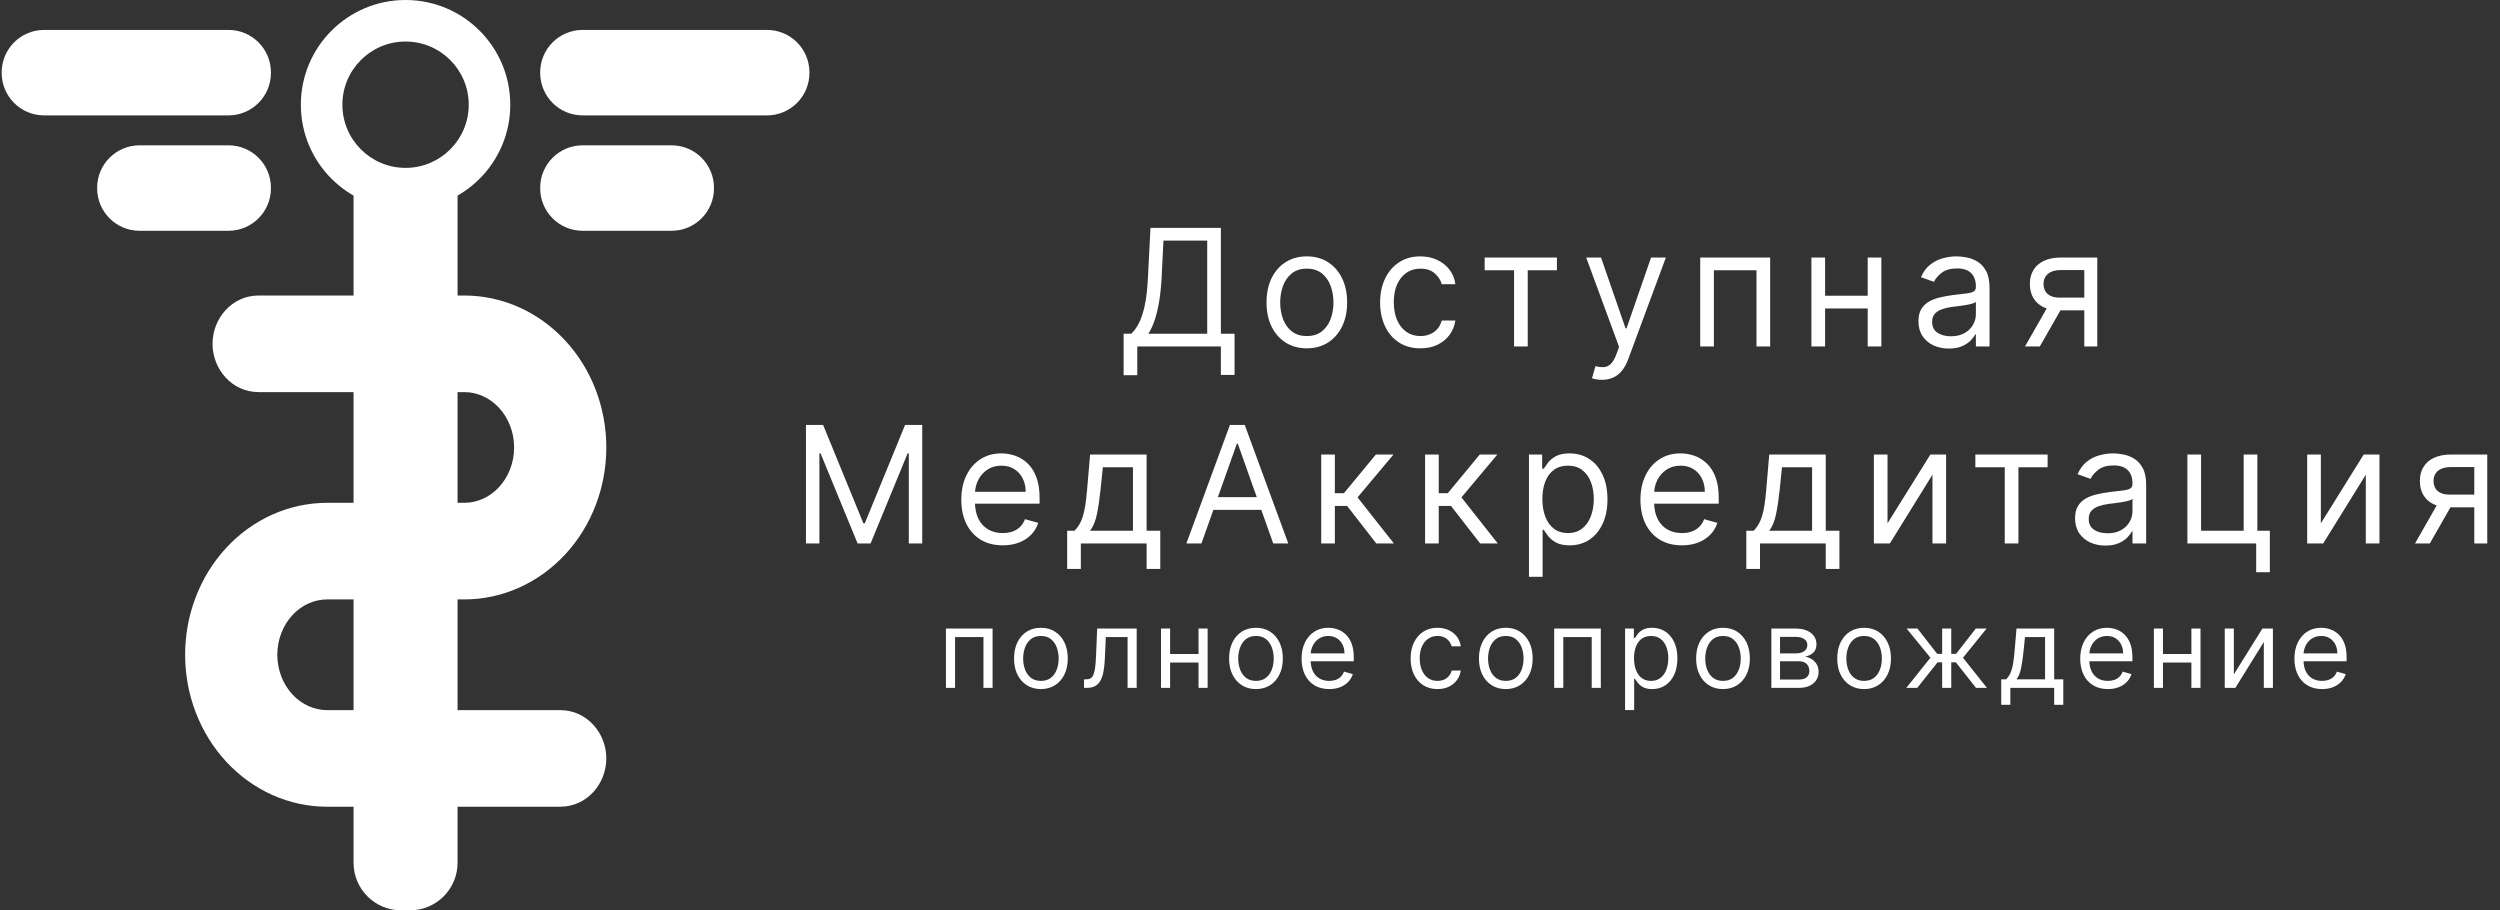<?xml version="1.0" encoding="UTF-8"?> <svg xmlns="http://www.w3.org/2000/svg" width="1472" height="536" viewBox="0 0 1472 536" fill="none"><rect x="0" y="0" width="1472" height="536" fill="#333333" stroke="none"/> <g clip-path="url(#clip0_562_86)"> <path d="M208.178 110.723H269.411V508C269.411 523.464 256.875 536 241.411 536H236.178C220.714 536 208.178 523.464 208.178 508V110.723Z" fill="white"></path> <path fill-rule="evenodd" clip-rule="evenodd" d="M238.795 123.305C272.845 123.305 300.448 95.702 300.448 61.653C300.448 27.603 272.845 0 238.795 0C204.745 0 177.143 27.603 177.143 61.653C177.143 95.702 204.745 123.305 238.795 123.305ZM238.794 98.848C259.337 98.848 275.99 82.195 275.99 61.653C275.99 41.11 259.337 24.457 238.794 24.457C218.252 24.457 201.599 41.11 201.599 61.653C201.599 82.195 218.252 98.848 238.794 98.848Z" fill="white"></path> <path d="M134.527 17.615H25.992C12.185 17.615 0.992 28.808 0.992 42.615V42.944C0.992 56.751 12.185 67.944 25.992 67.944H134.527C148.334 67.944 159.527 56.751 159.527 42.944V42.615C159.527 28.808 148.334 17.615 134.527 17.615Z" fill="white"></path> <path d="M134.528 85.559H82.193C68.386 85.559 57.193 96.751 57.193 110.559V110.887C57.193 124.694 68.386 135.887 82.193 135.887H134.528C148.335 135.887 159.528 124.694 159.528 110.887V110.559C159.528 96.751 148.335 85.559 134.528 85.559Z" fill="white"></path> <path d="M395.397 85.559H343.062C329.255 85.559 318.062 96.751 318.062 110.559V110.887C318.062 124.694 329.255 135.887 343.062 135.887H395.397C409.205 135.887 420.397 124.694 420.397 110.887V110.559C420.397 96.751 409.205 85.559 395.397 85.559Z" fill="white"></path> <path d="M451.597 17.615H343.062C329.255 17.615 318.062 28.808 318.062 42.615V42.944C318.062 56.751 329.255 67.944 343.062 67.944H451.597C465.405 67.944 476.597 56.751 476.597 42.944V42.615C476.597 28.808 465.405 17.615 451.597 17.615Z" fill="white"></path> <path d="M661.583 220.909V196.5H666.083C667.628 195.091 669.083 193.102 670.446 190.534C671.833 187.943 673.003 184.489 673.958 180.17C674.935 175.83 675.583 170.318 675.901 163.636L677.401 134.182H718.855V196.5H726.901V220.773H718.855V204H669.628V220.909H661.583ZM676.174 196.5H710.81V141.682H685.037L683.946 163.636C683.674 168.727 683.196 173.341 682.514 177.477C681.833 181.591 680.958 185.239 679.889 188.42C678.821 191.58 677.583 194.273 676.174 196.5ZM707.403 320H698.539L724.175 250.182H732.903L758.539 320H749.675L728.812 261.227H728.266L707.403 320ZM710.675 292.727H746.403V300.227H710.675V292.727Z" fill="white"></path> <path d="M769.458 205.091C764.731 205.091 760.583 203.966 757.015 201.716C753.47 199.466 750.697 196.318 748.697 192.273C746.72 188.227 745.731 183.5 745.731 178.091C745.731 172.636 746.72 167.875 748.697 163.807C750.697 159.739 753.47 156.58 757.015 154.33C760.583 152.08 764.731 150.955 769.458 150.955C774.186 150.955 778.322 152.08 781.867 154.33C785.436 156.58 788.208 159.739 790.186 163.807C792.186 167.875 793.186 172.636 793.186 178.091C793.186 183.5 792.186 188.227 790.186 192.273C788.208 196.318 785.436 199.466 781.867 201.716C778.322 203.966 774.186 205.091 769.458 205.091ZM769.458 197.864C773.049 197.864 776.004 196.943 778.322 195.102C780.64 193.261 782.356 190.841 783.47 187.841C784.583 184.841 785.14 181.591 785.14 178.091C785.14 174.591 784.583 171.33 783.47 168.307C782.356 165.284 780.64 162.841 778.322 160.977C776.004 159.114 773.049 158.182 769.458 158.182C765.867 158.182 762.913 159.114 760.595 160.977C758.276 162.841 756.561 165.284 755.447 168.307C754.333 171.33 753.776 174.591 753.776 178.091C753.776 181.591 754.333 184.841 755.447 187.841C756.561 190.841 758.276 193.261 760.595 195.102C762.913 196.943 765.867 197.864 769.458 197.864ZM836.339 205.091C831.43 205.091 827.203 203.932 823.658 201.614C820.112 199.295 817.385 196.102 815.476 192.034C813.567 187.966 812.612 183.318 812.612 178.091C812.612 172.773 813.589 168.08 815.544 164.011C817.521 159.92 820.271 156.727 823.794 154.432C827.339 152.114 831.476 150.955 836.203 150.955C839.885 150.955 843.203 151.636 846.158 153C849.112 154.364 851.533 156.273 853.419 158.727C855.305 161.182 856.476 164.045 856.93 167.318H848.885C848.271 164.932 846.908 162.818 844.794 160.977C842.703 159.114 839.885 158.182 836.339 158.182C833.203 158.182 830.453 159 828.089 160.636C825.749 162.25 823.919 164.534 822.601 167.489C821.305 170.42 820.658 173.864 820.658 177.818C820.658 181.864 821.294 185.386 822.567 188.386C823.862 191.386 825.68 193.716 828.021 195.375C830.385 197.034 833.158 197.864 836.339 197.864C838.43 197.864 840.328 197.5 842.033 196.773C843.737 196.045 845.18 195 846.362 193.636C847.544 192.273 848.385 190.636 848.885 188.727H856.93C856.476 191.818 855.351 194.602 853.555 197.08C851.783 199.534 849.43 201.489 846.499 202.943C843.589 204.375 840.203 205.091 836.339 205.091ZM874.167 159.136V151.636H916.712V159.136H899.53V204H891.485V159.136H874.167ZM943.23 223.636C941.866 223.636 940.65 223.523 939.582 223.295C938.514 223.091 937.775 222.886 937.366 222.682L939.412 215.591C941.366 216.091 943.093 216.273 944.593 216.136C946.093 216 947.423 215.33 948.582 214.125C949.764 212.943 950.843 211.023 951.821 208.364L953.321 204.273L933.957 151.636H942.684L957.139 193.364H957.684L972.139 151.636H980.866L958.639 211.636C957.639 214.341 956.4 216.58 954.923 218.352C953.446 220.148 951.73 221.477 949.775 222.341C947.843 223.205 945.662 223.636 943.23 223.636ZM1001.09 204V151.636H1042.27V204H1034.22V159.136H1009.13V204H1001.09ZM1101.61 174.136V181.636H1072.7V174.136H1101.61ZM1074.61 151.636V204H1066.56V151.636H1074.61ZM1107.74 151.636V204H1099.7V151.636H1107.74ZM1147.44 205.227C1144.13 205.227 1141.12 204.602 1138.41 203.352C1135.71 202.08 1133.56 200.25 1131.97 197.864C1130.38 195.455 1129.58 192.545 1129.58 189.136C1129.58 186.136 1130.17 183.705 1131.35 181.841C1132.54 179.955 1134.12 178.477 1136.09 177.409C1138.07 176.341 1140.25 175.545 1142.64 175.023C1145.05 174.477 1147.47 174.045 1149.9 173.727C1153.08 173.318 1155.66 173.011 1157.64 172.807C1159.64 172.58 1161.09 172.205 1162 171.682C1162.93 171.159 1163.4 170.25 1163.4 168.955V168.682C1163.4 165.318 1162.48 162.705 1160.64 160.841C1158.82 158.977 1156.06 158.045 1152.35 158.045C1148.51 158.045 1145.5 158.886 1143.32 160.568C1141.14 162.25 1139.6 164.045 1138.72 165.955L1131.08 163.227C1132.44 160.045 1134.26 157.568 1136.54 155.795C1138.83 154 1141.33 152.75 1144.04 152.045C1146.76 151.318 1149.44 150.955 1152.08 150.955C1153.76 150.955 1155.69 151.159 1157.88 151.568C1160.08 151.955 1162.21 152.761 1164.25 153.989C1166.32 155.216 1168.04 157.068 1169.4 159.545C1170.76 162.023 1171.44 165.341 1171.44 169.5V204H1163.4V196.909H1162.99C1162.44 198.045 1161.54 199.261 1160.26 200.557C1158.99 201.852 1157.3 202.955 1155.18 203.864C1153.07 204.773 1150.49 205.227 1147.44 205.227ZM1148.67 198C1151.85 198 1154.54 197.375 1156.72 196.125C1158.92 194.875 1160.58 193.261 1161.69 191.284C1162.83 189.307 1163.4 187.227 1163.4 185.045V177.682C1163.06 178.091 1162.31 178.466 1161.15 178.807C1160.01 179.125 1158.69 179.409 1157.19 179.659C1155.72 179.886 1154.27 180.091 1152.87 180.273C1151.48 180.432 1150.35 180.568 1149.49 180.682C1147.4 180.955 1145.44 181.398 1143.63 182.011C1141.83 182.602 1140.38 183.5 1139.26 184.705C1138.17 185.886 1137.63 187.5 1137.63 189.545C1137.63 192.341 1138.66 194.455 1140.73 195.886C1142.82 197.295 1145.47 198 1148.67 198ZM1227.23 204V159H1213.32C1210.18 159 1207.72 159.727 1205.92 161.182C1204.13 162.636 1203.23 164.636 1203.23 167.182C1203.23 169.682 1204.04 171.648 1205.65 173.08C1207.29 174.511 1209.52 175.227 1212.37 175.227H1229.27V182.727H1212.37C1208.82 182.727 1205.76 182.102 1203.2 180.852C1200.63 179.602 1198.65 177.818 1197.26 175.5C1195.88 173.159 1195.18 170.386 1195.18 167.182C1195.18 163.955 1195.91 161.182 1197.37 158.864C1198.82 156.545 1200.9 154.761 1203.6 153.511C1206.33 152.261 1209.57 151.636 1213.32 151.636H1234.87V204H1227.23ZM1192.32 204L1207.18 177.955H1215.91L1201.05 204H1192.32ZM474.551 250.182H484.642L508.37 308.136H509.188L532.915 250.182H543.006V320H535.097V266.955H534.415L512.597 320H504.961L483.142 266.955H482.46V320H474.551V250.182ZM590.421 321.091C585.376 321.091 581.024 319.977 577.364 317.75C573.728 315.5 570.921 312.364 568.944 308.341C566.989 304.295 566.012 299.591 566.012 294.227C566.012 288.864 566.989 284.136 568.944 280.045C570.921 275.932 573.671 272.727 577.194 270.432C580.739 268.114 584.876 266.955 589.603 266.955C592.33 266.955 595.024 267.409 597.683 268.318C600.342 269.227 602.762 270.705 604.944 272.75C607.126 274.773 608.864 277.455 610.16 280.795C611.455 284.136 612.103 288.25 612.103 293.136V296.545H571.739V289.591H603.921C603.921 286.636 603.33 284 602.149 281.682C600.989 279.364 599.33 277.534 597.171 276.193C595.035 274.852 592.512 274.182 589.603 274.182C586.399 274.182 583.626 274.977 581.285 276.568C578.967 278.136 577.183 280.182 575.933 282.705C574.683 285.227 574.058 287.932 574.058 290.818V295.455C574.058 299.409 574.739 302.761 576.103 305.511C577.489 308.239 579.41 310.318 581.864 311.75C584.319 313.159 587.171 313.864 590.421 313.864C592.535 313.864 594.444 313.568 596.149 312.977C597.876 312.364 599.364 311.455 600.614 310.25C601.864 309.023 602.83 307.5 603.512 305.682L611.285 307.864C610.467 310.5 609.092 312.818 607.16 314.818C605.228 316.795 602.842 318.341 600.001 319.455C597.16 320.545 593.967 321.091 590.421 321.091ZM628.351 335V312.5H632.714C633.783 311.386 634.703 310.182 635.476 308.886C636.249 307.591 636.919 306.057 637.487 304.284C638.078 302.489 638.578 300.307 638.987 297.739C639.396 295.148 639.76 292.023 640.078 288.364L641.851 267.636H675.124V312.5H683.169V335H675.124V320H636.396V335H628.351ZM641.851 312.5H667.078V275.136H649.351L647.987 288.364C647.419 293.841 646.714 298.625 645.874 302.716C645.033 306.807 643.692 310.068 641.851 312.5ZM777.923 320V267.636H785.968V290.409H791.287L810.105 267.636H820.468L799.332 292.864L820.741 320H810.378L793.196 297.909H785.968V320H777.923ZM839.085 320V267.636H847.131V290.409H852.449L871.267 267.636H881.631L860.495 292.864L881.904 320H871.54L854.358 297.909H847.131V320H839.085ZM900.248 339.636V267.636H908.021V275.955H908.975C909.566 275.045 910.384 273.886 911.43 272.477C912.498 271.045 914.021 269.773 915.998 268.659C917.998 267.523 920.703 266.955 924.112 266.955C928.521 266.955 932.407 268.057 935.771 270.261C939.134 272.466 941.759 275.591 943.646 279.636C945.532 283.682 946.475 288.455 946.475 293.955C946.475 299.5 945.532 304.307 943.646 308.375C941.759 312.42 939.146 315.557 935.805 317.784C932.464 319.989 928.612 321.091 924.248 321.091C920.884 321.091 918.191 320.534 916.168 319.42C914.146 318.284 912.589 317 911.498 315.568C910.407 314.114 909.566 312.909 908.975 311.955H908.293V339.636H900.248ZM908.157 293.818C908.157 297.773 908.737 301.261 909.896 304.284C911.055 307.284 912.748 309.636 914.975 311.341C917.203 313.023 919.93 313.864 923.157 313.864C926.521 313.864 929.328 312.977 931.578 311.205C933.85 309.409 935.555 307 936.691 303.977C937.85 300.932 938.43 297.545 938.43 293.818C938.43 290.136 937.862 286.818 936.725 283.864C935.612 280.886 933.918 278.534 931.646 276.807C929.396 275.057 926.566 274.182 923.157 274.182C919.884 274.182 917.134 275.011 914.907 276.67C912.68 278.307 910.998 280.602 909.862 283.557C908.725 286.489 908.157 289.909 908.157 293.818ZM990.303 321.091C985.257 321.091 980.905 319.977 977.246 317.75C973.609 315.5 970.803 312.364 968.825 308.341C966.871 304.295 965.893 299.591 965.893 294.227C965.893 288.864 966.871 284.136 968.825 280.045C970.803 275.932 973.553 272.727 977.075 270.432C980.621 268.114 984.757 266.955 989.484 266.955C992.212 266.955 994.905 267.409 997.564 268.318C1000.22 269.227 1002.64 270.705 1004.83 272.75C1007.01 274.773 1008.75 277.455 1010.04 280.795C1011.34 284.136 1011.98 288.25 1011.98 293.136V296.545H971.621V289.591H1003.8C1003.8 286.636 1003.21 284 1002.03 281.682C1000.87 279.364 999.212 277.534 997.053 276.193C994.916 274.852 992.393 274.182 989.484 274.182C986.28 274.182 983.507 274.977 981.166 276.568C978.848 278.136 977.064 280.182 975.814 282.705C974.564 285.227 973.939 287.932 973.939 290.818V295.455C973.939 299.409 974.621 302.761 975.984 305.511C977.371 308.239 979.291 310.318 981.746 311.75C984.2 313.159 987.053 313.864 990.303 313.864C992.416 313.864 994.325 313.568 996.03 312.977C997.757 312.364 999.246 311.455 1000.5 310.25C1001.75 309.023 1002.71 307.5 1003.39 305.682L1011.17 307.864C1010.35 310.5 1008.97 312.818 1007.04 314.818C1005.11 316.795 1002.72 318.341 999.882 319.455C997.041 320.545 993.848 321.091 990.303 321.091ZM1028.23 335V312.5H1032.6C1033.66 311.386 1034.58 310.182 1035.36 308.886C1036.13 307.591 1036.8 306.057 1037.37 304.284C1037.96 302.489 1038.46 300.307 1038.87 297.739C1039.28 295.148 1039.64 292.023 1039.96 288.364L1041.73 267.636H1075V312.5H1083.05V335H1075V320H1036.28V335H1028.23ZM1041.73 312.5H1066.96V275.136H1049.23L1047.87 288.364C1047.3 293.841 1046.6 298.625 1045.75 302.716C1044.91 306.807 1043.57 310.068 1041.73 312.5ZM1111.37 308.136L1136.6 267.636H1145.87V320H1137.83V279.5L1112.74 320H1103.33V267.636H1111.37V308.136ZM1163.09 275.136V267.636H1205.63V275.136H1188.45V320H1180.4V275.136H1163.09ZM1239.66 321.227C1236.34 321.227 1233.33 320.602 1230.62 319.352C1227.92 318.08 1225.77 316.25 1224.18 313.864C1222.59 311.455 1221.79 308.545 1221.79 305.136C1221.79 302.136 1222.38 299.705 1223.57 297.841C1224.75 295.955 1226.33 294.477 1228.3 293.409C1230.28 292.341 1232.46 291.545 1234.85 291.023C1237.26 290.477 1239.68 290.045 1242.11 289.727C1245.29 289.318 1247.87 289.011 1249.85 288.807C1251.85 288.58 1253.3 288.205 1254.21 287.682C1255.15 287.159 1255.61 286.25 1255.61 284.955V284.682C1255.61 281.318 1254.69 278.705 1252.85 276.841C1251.03 274.977 1248.27 274.045 1244.57 274.045C1240.73 274.045 1237.71 274.886 1235.53 276.568C1233.35 278.25 1231.82 280.045 1230.93 281.955L1223.29 279.227C1224.66 276.045 1226.48 273.568 1228.75 271.795C1231.04 270 1233.54 268.75 1236.25 268.045C1238.98 267.318 1241.66 266.955 1244.29 266.955C1245.98 266.955 1247.91 267.159 1250.09 267.568C1252.29 267.955 1254.42 268.761 1256.46 269.989C1258.53 271.216 1260.25 273.068 1261.61 275.545C1262.98 278.023 1263.66 281.341 1263.66 285.5V320H1255.61V312.909H1255.2C1254.66 314.045 1253.75 315.261 1252.48 316.557C1251.2 317.852 1249.51 318.955 1247.4 319.864C1245.28 320.773 1242.7 321.227 1239.66 321.227ZM1240.88 314C1244.07 314 1246.75 313.375 1248.93 312.125C1251.13 310.875 1252.79 309.261 1253.91 307.284C1255.04 305.307 1255.61 303.227 1255.61 301.045V293.682C1255.27 294.091 1254.52 294.466 1253.36 294.807C1252.23 295.125 1250.91 295.409 1249.41 295.659C1247.93 295.886 1246.49 296.091 1245.08 296.273C1243.69 296.432 1242.57 296.568 1241.7 296.682C1239.61 296.955 1237.66 297.398 1235.84 298.011C1234.04 298.602 1232.59 299.5 1231.48 300.705C1230.38 301.886 1229.84 303.5 1229.84 305.545C1229.84 308.341 1230.87 310.455 1232.94 311.886C1235.03 313.295 1237.68 314 1240.88 314ZM1329.12 267.636V312.5H1336.49V336.909H1328.44V320H1287.94V267.636H1295.99V312.5H1321.08V267.636H1329.12ZM1366.52 308.136L1391.75 267.636H1401.02V320H1392.98V279.5L1367.89 320H1358.48V267.636H1366.52V308.136ZM1456.86 320V275H1442.95C1439.82 275 1437.35 275.727 1435.55 277.182C1433.76 278.636 1432.86 280.636 1432.86 283.182C1432.86 285.682 1433.67 287.648 1435.28 289.08C1436.92 290.511 1439.16 291.227 1442 291.227H1458.91V298.727H1442C1438.45 298.727 1435.39 298.102 1432.83 296.852C1430.26 295.602 1428.28 293.818 1426.89 291.5C1425.51 289.159 1424.82 286.386 1424.82 283.182C1424.82 279.955 1425.54 277.182 1427 274.864C1428.45 272.545 1430.53 270.761 1433.24 269.511C1435.96 268.261 1439.2 267.636 1442.95 267.636H1464.5V320H1456.86ZM1421.95 320L1436.82 293.955H1445.54L1430.68 320H1421.95Z" fill="white"></path> <path d="M556.974 405V370.091H584.429V405H579.065V375.091H562.338V405H556.974ZM612.886 405.727C609.734 405.727 606.969 404.977 604.59 403.477C602.227 401.977 600.378 399.879 599.045 397.182C597.727 394.485 597.068 391.333 597.068 387.727C597.068 384.091 597.727 380.917 599.045 378.205C600.378 375.492 602.227 373.386 604.59 371.886C606.969 370.386 609.734 369.636 612.886 369.636C616.037 369.636 618.795 370.386 621.159 371.886C623.537 373.386 625.386 375.492 626.704 378.205C628.037 380.917 628.704 384.091 628.704 387.727C628.704 391.333 628.037 394.485 626.704 397.182C625.386 399.879 623.537 401.977 621.159 403.477C618.795 404.977 616.037 405.727 612.886 405.727ZM612.886 400.909C615.28 400.909 617.25 400.295 618.795 399.068C620.34 397.841 621.484 396.227 622.227 394.227C622.969 392.227 623.34 390.061 623.34 387.727C623.34 385.394 622.969 383.22 622.227 381.205C621.484 379.189 620.34 377.561 618.795 376.318C617.25 375.076 615.28 374.455 612.886 374.455C610.492 374.455 608.522 375.076 606.977 376.318C605.431 377.561 604.287 379.189 603.545 381.205C602.803 383.22 602.431 385.394 602.431 387.727C602.431 390.061 602.803 392.227 603.545 394.227C604.287 396.227 605.431 397.841 606.977 399.068C608.522 400.295 610.492 400.909 612.886 400.909ZM638.281 405V400H639.553C640.599 400 641.47 399.795 642.167 399.386C642.864 398.962 643.425 398.227 643.849 397.182C644.288 396.121 644.622 394.652 644.849 392.773C645.091 390.879 645.266 388.47 645.372 385.545L646.008 370.091H669.281V405H663.917V375.091H651.099L650.553 387.545C650.432 390.409 650.175 392.932 649.781 395.114C649.402 397.28 648.819 399.098 648.031 400.568C647.258 402.038 646.228 403.144 644.94 403.886C643.652 404.629 642.038 405 640.099 405H638.281ZM706.965 385.091V390.091H687.693V385.091H706.965ZM688.965 370.091V405H683.602V370.091H688.965ZM711.056 370.091V405H705.693V370.091H711.056ZM739.513 405.727C736.362 405.727 733.597 404.977 731.218 403.477C728.854 401.977 727.006 399.879 725.673 397.182C724.354 394.485 723.695 391.333 723.695 387.727C723.695 384.091 724.354 380.917 725.673 378.205C727.006 375.492 728.854 373.386 731.218 371.886C733.597 370.386 736.362 369.636 739.513 369.636C742.665 369.636 745.423 370.386 747.786 371.886C750.165 373.386 752.013 375.492 753.332 378.205C754.665 380.917 755.332 384.091 755.332 387.727C755.332 391.333 754.665 394.485 753.332 397.182C752.013 399.879 750.165 401.977 747.786 403.477C745.423 404.977 742.665 405.727 739.513 405.727ZM739.513 400.909C741.907 400.909 743.877 400.295 745.423 399.068C746.968 397.841 748.112 396.227 748.854 394.227C749.597 392.227 749.968 390.061 749.968 387.727C749.968 385.394 749.597 383.22 748.854 381.205C748.112 379.189 746.968 377.561 745.423 376.318C743.877 375.076 741.907 374.455 739.513 374.455C737.119 374.455 735.15 375.076 733.604 376.318C732.059 377.561 730.915 379.189 730.173 381.205C729.43 383.22 729.059 385.394 729.059 387.727C729.059 390.061 729.43 392.227 730.173 394.227C730.915 396.227 732.059 397.841 733.604 399.068C735.15 400.295 737.119 400.909 739.513 400.909ZM782.635 405.727C779.272 405.727 776.37 404.985 773.931 403.5C771.507 402 769.635 399.909 768.317 397.227C767.014 394.53 766.363 391.394 766.363 387.818C766.363 384.242 767.014 381.091 768.317 378.364C769.635 375.621 771.469 373.485 773.817 371.955C776.181 370.409 778.938 369.636 782.09 369.636C783.908 369.636 785.704 369.939 787.476 370.545C789.249 371.152 790.863 372.136 792.317 373.5C793.772 374.848 794.931 376.636 795.795 378.864C796.658 381.091 797.09 383.833 797.09 387.091V389.364H770.181V384.727H791.635C791.635 382.758 791.242 381 790.454 379.455C789.681 377.909 788.575 376.689 787.135 375.795C785.711 374.902 784.029 374.455 782.09 374.455C779.954 374.455 778.105 374.985 776.545 376.045C774.999 377.091 773.81 378.455 772.976 380.136C772.143 381.818 771.726 383.621 771.726 385.545V388.636C771.726 391.273 772.181 393.508 773.09 395.341C774.014 397.159 775.295 398.545 776.931 399.5C778.567 400.439 780.469 400.909 782.635 400.909C784.045 400.909 785.317 400.712 786.454 400.318C787.605 399.909 788.598 399.303 789.431 398.5C790.264 397.682 790.908 396.667 791.363 395.455L796.545 396.909C795.999 398.667 795.082 400.212 793.795 401.545C792.507 402.864 790.916 403.894 789.022 404.636C787.128 405.364 784.999 405.727 782.635 405.727ZM846.391 405.727C843.118 405.727 840.3 404.955 837.936 403.409C835.573 401.864 833.755 399.735 832.482 397.023C831.209 394.311 830.573 391.212 830.573 387.727C830.573 384.182 831.224 381.053 832.527 378.341C833.845 375.614 835.679 373.485 838.027 371.955C840.391 370.409 843.148 369.636 846.3 369.636C848.755 369.636 850.967 370.091 852.936 371C854.906 371.909 856.52 373.182 857.777 374.818C859.035 376.455 859.815 378.364 860.118 380.545H854.755C854.345 378.955 853.436 377.545 852.027 376.318C850.633 375.076 848.755 374.455 846.391 374.455C844.3 374.455 842.467 375 840.891 376.091C839.33 377.167 838.111 378.689 837.232 380.659C836.368 382.614 835.936 384.909 835.936 387.545C835.936 390.242 836.361 392.591 837.209 394.591C838.073 396.591 839.285 398.144 840.845 399.25C842.421 400.356 844.27 400.909 846.391 400.909C847.785 400.909 849.05 400.667 850.186 400.182C851.323 399.697 852.285 399 853.073 398.091C853.861 397.182 854.421 396.091 854.755 394.818H860.118C859.815 396.879 859.065 398.735 857.868 400.386C856.686 402.023 855.118 403.326 853.164 404.295C851.224 405.25 848.967 405.727 846.391 405.727ZM886.621 405.727C883.469 405.727 880.704 404.977 878.325 403.477C875.962 401.977 874.113 399.879 872.78 397.182C871.462 394.485 870.803 391.333 870.803 387.727C870.803 384.091 871.462 380.917 872.78 378.205C874.113 375.492 875.962 373.386 878.325 371.886C880.704 370.386 883.469 369.636 886.621 369.636C889.772 369.636 892.53 370.386 894.894 371.886C897.272 373.386 899.121 375.492 900.439 378.205C901.772 380.917 902.439 384.091 902.439 387.727C902.439 391.333 901.772 394.485 900.439 397.182C899.121 399.879 897.272 401.977 894.894 403.477C892.53 404.977 889.772 405.727 886.621 405.727ZM886.621 400.909C889.015 400.909 890.985 400.295 892.53 399.068C894.075 397.841 895.219 396.227 895.962 394.227C896.704 392.227 897.075 390.061 897.075 387.727C897.075 385.394 896.704 383.22 895.962 381.205C895.219 379.189 894.075 377.561 892.53 376.318C890.985 375.076 889.015 374.455 886.621 374.455C884.227 374.455 882.257 375.076 880.712 376.318C879.166 377.561 878.022 379.189 877.28 381.205C876.538 383.22 876.166 385.394 876.166 387.727C876.166 390.061 876.538 392.227 877.28 394.227C878.022 396.227 879.166 397.841 880.712 399.068C882.257 400.295 884.227 400.909 886.621 400.909ZM915.107 405V370.091H942.561V405H937.198V375.091H920.47V405H915.107ZM956.837 418.091V370.091H962.018V375.636H962.655C963.049 375.03 963.594 374.258 964.291 373.318C965.003 372.364 966.018 371.515 967.337 370.773C968.67 370.015 970.473 369.636 972.746 369.636C975.685 369.636 978.276 370.371 980.518 371.841C982.761 373.311 984.511 375.394 985.768 378.091C987.026 380.788 987.655 383.97 987.655 387.636C987.655 391.333 987.026 394.538 985.768 397.25C984.511 399.947 982.768 402.038 980.541 403.523C978.314 404.992 975.746 405.727 972.837 405.727C970.594 405.727 968.799 405.356 967.45 404.614C966.102 403.856 965.064 403 964.337 402.045C963.609 401.076 963.049 400.273 962.655 399.636H962.2V418.091H956.837ZM962.109 387.545C962.109 390.182 962.496 392.508 963.268 394.523C964.041 396.523 965.17 398.091 966.655 399.227C968.14 400.348 969.958 400.909 972.109 400.909C974.352 400.909 976.223 400.318 977.723 399.136C979.238 397.939 980.374 396.333 981.132 394.318C981.905 392.288 982.291 390.03 982.291 387.545C982.291 385.091 981.912 382.879 981.155 380.909C980.412 378.924 979.284 377.356 977.768 376.205C976.268 375.038 974.382 374.455 972.109 374.455C969.927 374.455 968.094 375.008 966.609 376.114C965.124 377.205 964.003 378.735 963.246 380.705C962.488 382.659 962.109 384.939 962.109 387.545ZM1014.5 405.727C1011.35 405.727 1008.58 404.977 1006.2 403.477C1003.84 401.977 1001.99 399.879 1000.66 397.182C999.339 394.485 998.68 391.333 998.68 387.727C998.68 384.091 999.339 380.917 1000.66 378.205C1001.99 375.492 1003.84 373.386 1006.2 371.886C1008.58 370.386 1011.35 369.636 1014.5 369.636C1017.65 369.636 1020.41 370.386 1022.77 371.886C1025.15 373.386 1027 375.492 1028.32 378.205C1029.65 380.917 1030.32 384.091 1030.32 387.727C1030.32 391.333 1029.65 394.485 1028.32 397.182C1027 399.879 1025.15 401.977 1022.77 403.477C1020.41 404.977 1017.65 405.727 1014.5 405.727ZM1014.5 400.909C1016.89 400.909 1018.86 400.295 1020.41 399.068C1021.95 397.841 1023.1 396.227 1023.84 394.227C1024.58 392.227 1024.95 390.061 1024.95 387.727C1024.95 385.394 1024.58 383.22 1023.84 381.205C1023.1 379.189 1021.95 377.561 1020.41 376.318C1018.86 375.076 1016.89 374.455 1014.5 374.455C1012.1 374.455 1010.13 375.076 1008.59 376.318C1007.04 377.561 1005.9 379.189 1005.16 381.205C1004.42 383.22 1004.04 385.394 1004.04 387.727C1004.04 390.061 1004.42 392.227 1005.16 394.227C1005.9 396.227 1007.04 397.841 1008.59 399.068C1010.13 400.295 1012.1 400.909 1014.5 400.909ZM1042.98 405V370.091H1057.26C1061.01 370.091 1064 370.939 1066.21 372.636C1068.42 374.333 1069.53 376.576 1069.53 379.364C1069.53 381.485 1068.9 383.129 1067.64 384.295C1066.39 385.447 1064.77 386.227 1062.8 386.636C1064.09 386.818 1065.34 387.273 1066.55 388C1067.78 388.727 1068.79 389.727 1069.6 391C1070.4 392.258 1070.8 393.803 1070.8 395.636C1070.8 397.424 1070.35 399.023 1069.44 400.432C1068.53 401.841 1067.23 402.955 1065.53 403.773C1063.83 404.591 1061.8 405 1059.44 405H1042.98ZM1048.08 400.091H1059.44C1061.29 400.091 1062.73 399.652 1063.78 398.773C1064.83 397.894 1065.35 396.697 1065.35 395.182C1065.35 393.379 1064.83 391.962 1063.78 390.932C1062.73 389.886 1061.29 389.364 1059.44 389.364H1048.08V400.091ZM1048.08 384.727H1057.26C1058.7 384.727 1059.93 384.53 1060.96 384.136C1061.99 383.727 1062.78 383.152 1063.33 382.409C1063.89 381.652 1064.17 380.758 1064.17 379.727C1064.17 378.258 1063.55 377.106 1062.33 376.273C1061.1 375.424 1059.41 375 1057.26 375H1048.08V384.727ZM1097.58 405.727C1094.43 405.727 1091.67 404.977 1089.29 403.477C1086.92 401.977 1085.08 399.879 1083.74 397.182C1082.42 394.485 1081.77 391.333 1081.77 387.727C1081.77 384.091 1082.42 380.917 1083.74 378.205C1085.08 375.492 1086.92 373.386 1089.29 371.886C1091.67 370.386 1094.43 369.636 1097.58 369.636C1100.73 369.636 1103.49 370.386 1105.86 371.886C1108.23 373.386 1110.08 375.492 1111.4 378.205C1112.73 380.917 1113.4 384.091 1113.4 387.727C1113.4 391.333 1112.73 394.485 1111.4 397.182C1110.08 399.879 1108.23 401.977 1105.86 403.477C1103.49 404.977 1100.73 405.727 1097.58 405.727ZM1097.58 400.909C1099.98 400.909 1101.95 400.295 1103.49 399.068C1105.04 397.841 1106.18 396.227 1106.92 394.227C1107.67 392.227 1108.04 390.061 1108.04 387.727C1108.04 385.394 1107.67 383.22 1106.92 381.205C1106.18 379.189 1105.04 377.561 1103.49 376.318C1101.95 375.076 1099.98 374.455 1097.58 374.455C1095.19 374.455 1093.22 375.076 1091.67 376.318C1090.13 377.561 1088.98 379.189 1088.24 381.205C1087.5 383.22 1087.13 385.394 1087.13 387.727C1087.13 390.061 1087.5 392.227 1088.24 394.227C1088.98 396.227 1090.13 397.841 1091.67 399.068C1093.22 400.295 1095.19 400.909 1097.58 400.909ZM1122.45 405L1136.63 387.273L1122.63 370.091H1129L1140.63 385H1143.54V370.091H1148.9V385H1151.72L1163.36 370.091H1169.72L1155.81 387.273L1169.9 405H1163.45L1151.63 390H1148.9V405H1143.54V390H1140.81L1128.9 405H1122.45ZM1178.32 415V400H1181.23C1181.94 399.258 1182.56 398.455 1183.07 397.591C1183.59 396.727 1184.03 395.705 1184.41 394.523C1184.81 393.326 1185.14 391.871 1185.41 390.159C1185.69 388.432 1185.93 386.348 1186.14 383.909L1187.32 370.091H1209.5V400H1214.87V415H1209.5V405H1183.69V415H1178.32ZM1187.32 400H1204.14V375.091H1192.32L1191.41 383.909C1191.03 387.561 1190.56 390.75 1190 393.477C1189.44 396.205 1188.55 398.379 1187.32 400ZM1241.1 405.727C1237.74 405.727 1234.84 404.985 1232.4 403.5C1229.97 402 1228.1 399.909 1226.78 397.227C1225.48 394.53 1224.83 391.394 1224.83 387.818C1224.83 384.242 1225.48 381.091 1226.78 378.364C1228.1 375.621 1229.94 373.485 1232.28 371.955C1234.65 370.409 1237.41 369.636 1240.56 369.636C1242.38 369.636 1244.17 369.939 1245.94 370.545C1247.72 371.152 1249.33 372.136 1250.78 373.5C1252.24 374.848 1253.4 376.636 1254.26 378.864C1255.13 381.091 1255.56 383.833 1255.56 387.091V389.364H1228.65V384.727H1250.1C1250.1 382.758 1249.71 381 1248.92 379.455C1248.15 377.909 1247.04 376.689 1245.6 375.795C1244.18 374.902 1242.5 374.455 1240.56 374.455C1238.42 374.455 1236.57 374.985 1235.01 376.045C1233.47 377.091 1232.28 378.455 1231.44 380.136C1230.61 381.818 1230.19 383.621 1230.19 385.545V388.636C1230.19 391.273 1230.65 393.508 1231.56 395.341C1232.48 397.159 1233.76 398.545 1235.4 399.5C1237.03 400.439 1238.94 400.909 1241.1 400.909C1242.51 400.909 1243.78 400.712 1244.92 400.318C1246.07 399.909 1247.07 399.303 1247.9 398.5C1248.73 397.682 1249.38 396.667 1249.83 395.455L1255.01 396.909C1254.47 398.667 1253.55 400.212 1252.26 401.545C1250.97 402.864 1249.38 403.894 1247.49 404.636C1245.6 405.364 1243.47 405.727 1241.1 405.727ZM1291.56 385.091V390.091H1272.29V385.091H1291.56ZM1273.56 370.091V405H1268.2V370.091H1273.56ZM1295.65 370.091V405H1290.29V370.091H1295.65ZM1315.29 397.091L1332.11 370.091H1338.29V405H1332.93V378L1316.2 405H1309.93V370.091H1315.29V397.091ZM1367.23 405.727C1363.87 405.727 1360.97 404.985 1358.53 403.5C1356.1 402 1354.23 399.909 1352.91 397.227C1351.61 394.53 1350.96 391.394 1350.96 387.818C1350.96 384.242 1351.61 381.091 1352.91 378.364C1354.23 375.621 1356.06 373.485 1358.41 371.955C1360.78 370.409 1363.53 369.636 1366.68 369.636C1368.5 369.636 1370.3 369.939 1372.07 370.545C1373.84 371.152 1375.46 372.136 1376.91 373.5C1378.37 374.848 1379.53 376.636 1380.39 378.864C1381.25 381.091 1381.68 383.833 1381.68 387.091V389.364H1354.78V384.727H1376.23C1376.23 382.758 1375.84 381 1375.05 379.455C1374.28 377.909 1373.17 376.689 1371.73 375.795C1370.31 374.902 1368.62 374.455 1366.68 374.455C1364.55 374.455 1362.7 374.985 1361.14 376.045C1359.59 377.091 1358.4 378.455 1357.57 380.136C1356.74 381.818 1356.32 383.621 1356.32 385.545V388.636C1356.32 391.273 1356.78 393.508 1357.68 395.341C1358.61 397.159 1359.89 398.545 1361.53 399.5C1363.16 400.439 1365.06 400.909 1367.23 400.909C1368.64 400.909 1369.91 400.712 1371.05 400.318C1372.2 399.909 1373.19 399.303 1374.03 398.5C1374.86 397.682 1375.5 396.667 1375.96 395.455L1381.14 396.909C1380.59 398.667 1379.68 400.212 1378.39 401.545C1377.1 402.864 1375.51 403.894 1373.62 404.636C1371.72 405.364 1369.59 405.727 1367.23 405.727Z" fill="white"></path> <path fill-rule="evenodd" clip-rule="evenodd" d="M324.723 207.983C311.1 193.267 292.623 185 273.357 185H152.286C143.37 185 136.143 192.807 136.143 202.438C136.143 212.068 143.37 219.875 152.286 219.875H273.357C284.061 219.875 294.326 224.468 301.894 232.643C309.462 240.819 313.714 251.907 313.714 263.469C313.714 275.031 309.462 286.119 301.894 294.294C294.326 302.47 284.061 307.062 273.357 307.062H192.643C173.377 307.062 154.9 315.33 141.277 330.045C127.653 344.761 120 364.72 120 385.531C120 406.342 127.653 426.301 141.277 441.017C154.9 455.733 173.377 464 192.643 464H329.857C338.773 464 346 456.193 346 446.562C346 436.932 338.773 429.125 329.857 429.125H192.643C181.939 429.125 171.674 424.532 164.106 416.357C156.538 408.181 152.286 397.093 152.286 385.531C152.286 373.969 156.538 362.881 164.106 354.706C171.674 346.53 181.939 341.938 192.643 341.938H273.357C292.623 341.938 311.1 333.67 324.723 318.955C338.347 304.239 346 284.28 346 263.469C346 242.658 338.347 222.699 324.723 207.983Z" fill="white"></path> <path fill-rule="evenodd" clip-rule="evenodd" d="M332.795 200.51C317.187 183.649 295.826 174 273.357 174H152.286C136.511 174 125.143 187.546 125.143 202.438C125.143 217.329 136.511 230.875 152.286 230.875H273.357C280.857 230.875 288.239 234.086 293.822 240.116C299.431 246.175 302.714 254.562 302.714 263.469C302.714 272.375 299.431 280.762 293.822 286.821C288.239 292.852 280.857 296.062 273.357 296.062H192.643C170.174 296.062 148.813 305.712 133.205 322.573C117.622 339.405 109 362.065 109 385.531C109 408.998 117.622 431.658 133.205 448.49C148.814 465.351 170.174 475 192.643 475H329.857C345.631 475 357 461.454 357 446.562C357 431.671 345.631 418.125 329.857 418.125H192.643C185.143 418.125 177.761 414.914 172.178 408.884C166.569 402.825 163.286 394.438 163.286 385.531C163.286 376.625 166.569 368.238 172.178 362.179C177.761 356.148 185.143 352.938 192.643 352.938H273.357C295.826 352.938 317.187 343.288 332.795 326.427C348.378 309.595 357 286.935 357 263.469C357 240.002 348.378 217.342 332.795 200.51ZM273.357 196C289.42 196 305.014 202.885 316.651 215.456C328.315 228.055 335 245.313 335 263.469C335 281.625 328.315 298.882 316.651 311.482C305.014 324.053 289.42 330.938 273.357 330.938H192.643C178.736 330.938 165.588 336.913 156.034 347.233C146.506 357.525 141.286 371.314 141.286 385.531C141.286 399.748 146.506 413.538 156.034 423.829C165.588 434.15 178.736 440.125 192.643 440.125H329.857C331.914 440.125 335 442.193 335 446.562C335 450.932 331.914 453 329.857 453H192.643C176.58 453 160.986 446.115 149.349 433.544C137.685 420.945 131 403.687 131 385.531C131 367.375 137.685 350.118 149.349 337.518C160.986 324.947 176.58 318.062 192.643 318.062H273.357C287.264 318.062 300.412 312.087 309.966 301.767C319.494 291.475 324.714 277.686 324.714 263.469C324.714 249.252 319.494 235.462 309.966 225.171C300.412 214.85 287.264 208.875 273.357 208.875H152.286C150.229 208.875 147.143 206.807 147.143 202.438C147.143 198.068 150.229 196 152.286 196H273.357Z" fill="white"></path> </g> <defs> <clipPath id="clip0_562_86"> <rect width="1472" height="536" fill="white"></rect> </clipPath> </defs> </svg> 